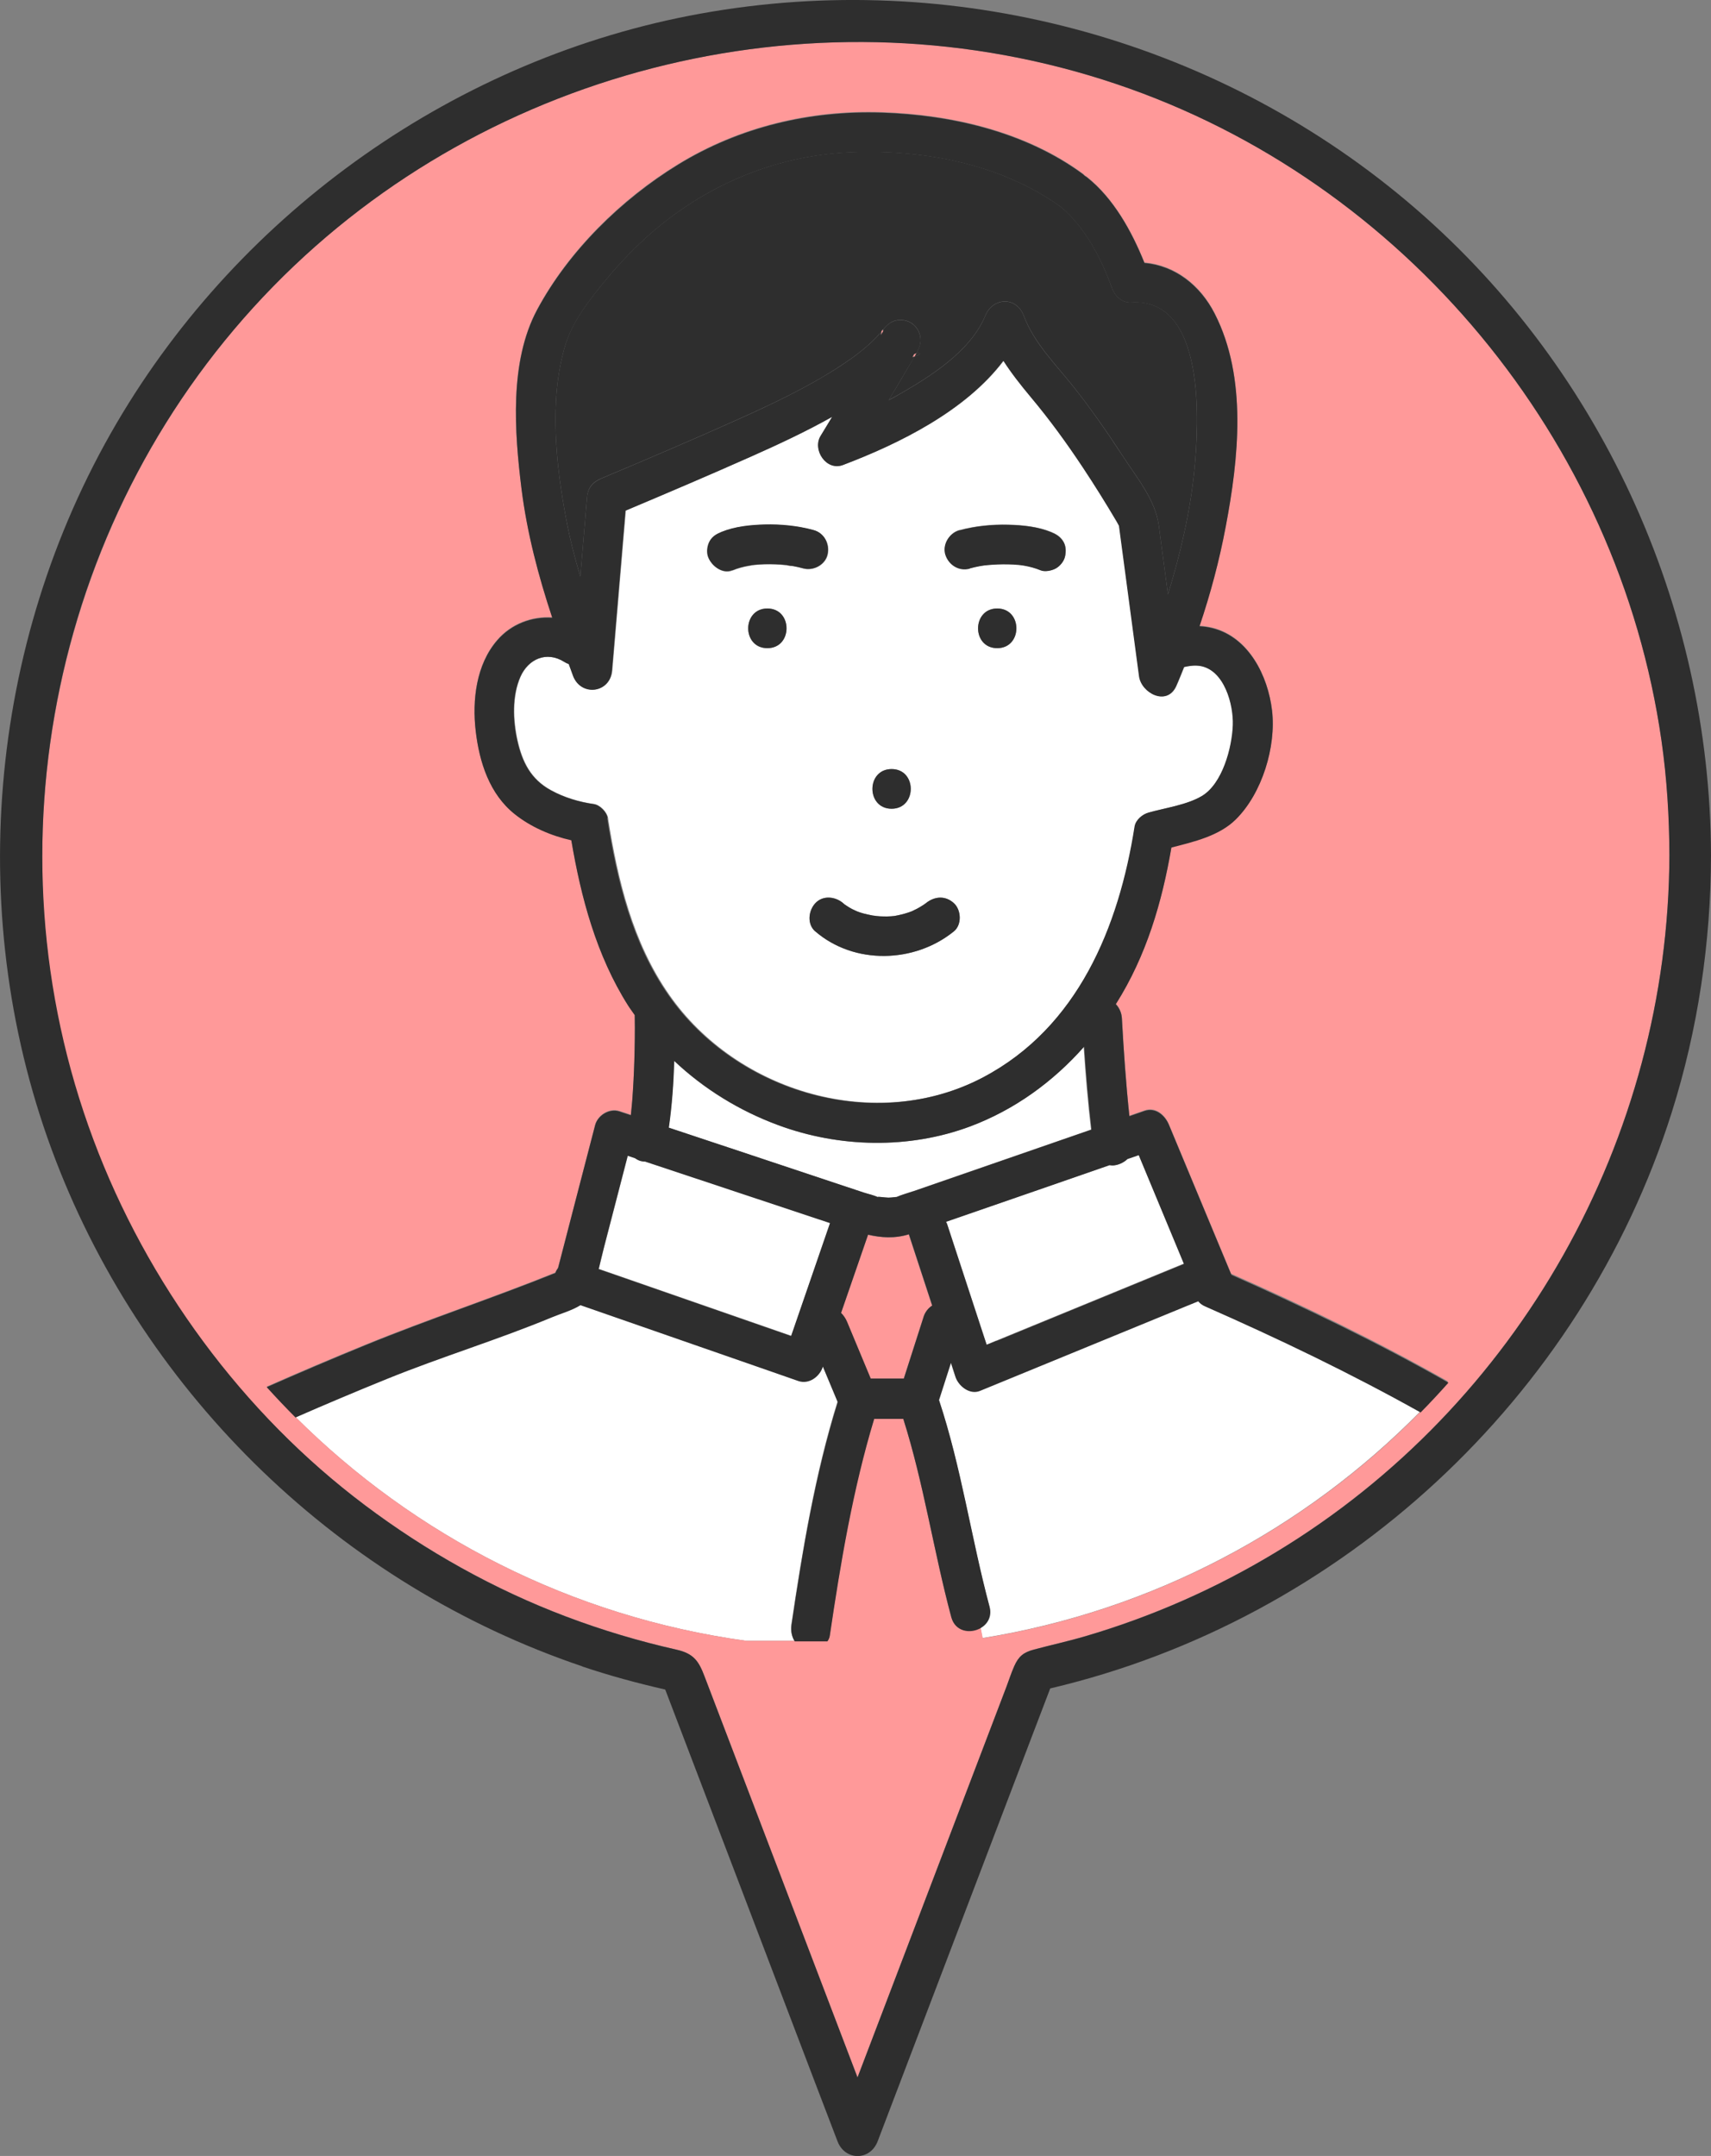 <?xml version="1.0" encoding="UTF-8"?>
<svg id="_レイヤー_2" data-name="レイヤー 2" xmlns="http://www.w3.org/2000/svg" viewBox="0 0 122.97 154.94">
  <rect x="0" y="0" width="122.97" height="154.94" fill="#808080" stroke="none"/>
  <defs>
    <style>
      .cls-1 {
        fill: #f99;
      }

      .cls-1, .cls-2, .cls-3 {
        stroke-width: 0px;
      }

      .cls-2 {
        fill: #2e2e2e;
      }

      .cls-3 {
        fill: #fff;
      }
    </style>
  </defs>
  <g id="_レイヤー_1-2" data-name="レイヤー 1">
    <g>
      <path class="cls-3" d="M81.03,83.28c-.29.27-.68.45-1.04.46-.09,0-.17,0-.25-.02-1.7.59-3.4,1.18-5.1,1.77-2.22.77-4.43,1.53-6.65,2.3.03.06.06.11.08.17.95,2.89,1.89,5.78,2.84,8.67.23-.1.47-.19.7-.29,4.5-1.85,8.99-3.69,13.49-5.54-1.08-2.61-2.17-5.21-3.25-7.82-.27.09-.54.19-.81.28Z"/>
      <path class="cls-3" d="M70.67,77.42c6.82-3.59,9.77-10.81,10.9-18.03.07-.48.56-.87,1-1,1.21-.34,2.75-.55,3.83-1.19,1.49-.88,2.17-3.48,2.23-5.08.05-1.49-.62-3.99-2.36-4.27-.39-.06-.77,0-1.15.08-.19.46-.37.93-.57,1.38-.67,1.46-2.49.49-2.66-.72-.48-3.6-.96-7.2-1.44-10.8,0,0,0,0,0-.01-.06-.1-.12-.22-.17-.31-.78-1.32-1.6-2.62-2.44-3.9-1.16-1.75-2.39-3.44-3.74-5.05-.71-.85-1.38-1.7-1.96-2.6-2.73,3.62-7.5,5.96-11.53,7.49-1.19.45-2.22-1.1-1.61-2.09.28-.46.55-.91.83-1.37-1.89,1.06-3.86,1.98-5.84,2.86-2.99,1.33-5.99,2.61-9.01,3.88-.32,3.83-.65,7.66-.97,11.49-.14,1.64-2.23,1.89-2.8.38-.11-.28-.21-.56-.31-.85-.1-.04-.21-.08-.32-.15-1.26-.79-2.58-.22-3.16,1.07-.61,1.38-.54,3.12-.22,4.57.35,1.56.96,2.79,2.4,3.58.94.52,2.03.85,3.1,1,.43.06.93.57,1,1,.7,4.46,1.78,8.96,4.4,12.71,4.89,7.03,14.91,9.97,22.6,5.92ZM55.15,46.58c-1.84,0-1.83-2.85,0-2.85s1.83,2.85,0,2.85ZM71.67,46.58c-1.84,0-1.83-2.85,0-2.85s1.83,2.85,0,2.85ZM68.95,38.1c1.13-.31,2.34-.43,3.52-.4,1.03.03,2.13.14,3.09.53.36.15.64.32.85.65.21.32.23.73.14,1.1-.08.34-.36.68-.65.85-.28.16-.78.28-1.1.14-.39-.16-.8-.27-1.21-.34-.05,0-.09-.02-.14-.02-.08,0-.16-.02-.25-.03-.24-.02-.48-.04-.73-.04-.52-.01-1.04,0-1.55.06-.04,0-.08,0-.12.01-.13.02-.25.04-.38.06-.24.05-.47.1-.7.16-.77.21-1.51-.26-1.75-1-.24-.73.28-1.56,1-1.75ZM64.08,55.27c1.84,0,1.83,2.85,0,2.85s-1.83-2.85,0-2.85ZM60.61,64.92c.06.05.08.06.08.07.04.03.08.06.12.08.14.09.28.18.43.26.04.02.32.15.32.15.09.03.18.07.27.1.33.11.67.17,1.01.24-.3-.06.1.01.14.01.17.02.35.03.52.03.18,0,.37,0,.55-.01.03,0,.16-.02.22-.02.34-.06.68-.14,1.01-.25.08-.03.17-.06.25-.09.04-.02.05-.02.07-.03-.02,0,.26-.13.3-.15.15-.08.29-.16.44-.26.07-.04.13-.09.2-.14,0,0,0,0,0,0,.62-.5,1.4-.57,2.02,0,.53.48.58,1.54,0,2.02-2.83,2.3-7.17,2.42-9.97,0-.6-.52-.49-1.48,0-2.02.55-.6,1.45-.49,2.02,0ZM51.03,38.89c.2-.35.49-.51.85-.65.96-.4,2.06-.51,3.09-.53,1.17-.03,2.38.09,3.52.4.77.21,1.17,1,1,1.75-.17.75-1.03,1.19-1.75,1-.25-.07-.5-.13-.75-.17-.08-.02-.33-.02-.4-.06-.03,0-.07,0-.1-.01-.5-.05-1-.07-1.51-.06-.26,0-.51.02-.77.05-.03,0-.1.01-.16.02-.07.01-.19.03-.22.04-.4.07-.8.18-1.17.33-.74.31-1.54-.34-1.75-1-.11-.34-.03-.79.14-1.1Z"/>
      <path class="cls-3" d="M77.9,75.22c-2.23,2.53-5,4.54-8.21,5.74-4.39,1.64-9.39,1.52-13.77-.1-2.79-1.03-5.34-2.6-7.48-4.62-.04,1.61-.16,3.21-.39,4.8,1.43.48,2.86.95,4.3,1.43,3.23,1.08,6.47,2.15,9.7,3.23.34.11.74.19,1.06.35-.22-.09.49.02.73.02.29,0,.67-.09.54-.03.02,0,.03-.01.05-.02.37-.16.78-.27,1.16-.4,4.27-1.48,8.55-2.96,12.82-4.44-.23-1.98-.4-3.97-.53-5.96Z"/>
      <path class="cls-3" d="M46.1,83.43c-.17-.04-.32-.11-.44-.21-.18-.06-.35-.12-.53-.18-.57,2.2-1.14,4.4-1.71,6.59-.13.52-.26,1.04-.38,1.56.2.07.4.14.61.21,4.41,1.53,8.82,3.07,13.23,4.6.93-2.71,1.87-5.42,2.8-8.13-4.43-1.47-8.86-2.95-13.29-4.42-.09,0-.19-.01-.28-.03Z"/>
      <path class="cls-3" d="M60.2,100.73c-.36-.85-.71-1.71-1.07-2.56,0,.01,0,.03-.01.04-.24.69-.99,1.26-1.75,1-.71-.25-1.41-.49-2.12-.74-4.51-1.57-9.03-3.14-13.54-4.71-.63.39-1.43.61-2.05.87-3.88,1.61-7.91,2.83-11.81,4.41-2.22.9-4.43,1.83-6.62,2.79,8.57,8.54,19.84,14.36,32.41,16.09h3.46c-.21-.33-.29-.75-.23-1.17.8-5.37,1.7-10.83,3.32-16.02Z"/>
      <path class="cls-3" d="M86.09,93.47c-.63.26-1.25.51-1.88.77-4.6,1.89-9.21,3.78-13.81,5.67-.74.3-1.54-.33-1.75-1-.11-.34-.22-.68-.33-1.02-.29.89-.57,1.79-.86,2.68,1.61,4.86,2.32,9.91,3.63,14.84.19.71-.14,1.25-.63,1.54l.15.77c12.22-1.97,23.14-7.83,31.45-16.27-5.02-2.82-10.21-5.3-15.48-7.62-.22-.1-.39-.23-.5-.37Z"/>
      <path class="cls-1" d="M6.7,82.07c3.85,10.29,10.74,19.49,19.52,26.09,4.42,3.32,9.3,6.05,14.47,8.01,2.59.98,5.24,1.77,7.94,2.38,1.27.29,1.61.88,2.01,1.93,3.66,9.6,7.32,19.21,10.99,28.81,1.39-3.65,2.78-7.29,4.17-10.94,2.18-5.71,4.35-11.42,6.53-17.13.19-.49.35-1,.56-1.48.32-.72.67-1,1.42-1.2,1.23-.33,2.47-.6,3.7-.96,4.8-1.41,9.4-3.44,13.68-6.03,17.45-10.54,28.23-29.73,28.29-50.09,0-2.76-.17-5.52-.57-8.25-3.09-21.6-18.48-40.21-39.18-47.18-21.13-7.11-44.99-1.4-60.58,14.53C3.89,36.67-1.19,60.98,6.7,82.07ZM102.08,101.46c-8.31,8.44-19.23,14.29-31.45,16.27l-.15-.77c-.73.43-1.83.28-2.12-.78-1.26-4.73-1.97-9.57-3.45-14.25h-2.09c-1.54,5.06-2.42,10.36-3.19,15.58-.02.15-.09.29-.17.41h-5.81c-12.58-1.73-23.85-7.55-32.41-16.09-.71-.71-1.4-1.43-2.07-2.18,2.34-1.04,4.7-2.04,7.08-3.01,4.52-1.85,9.14-3.36,13.66-5.19.05-.13.12-.25.2-.36.89-3.42,1.78-6.83,2.66-10.25.19-.72,1.03-1.24,1.75-1,.27.09.55.18.82.27.04-.35.08-.7.1-1.05.08-.95.12-1.91.15-2.87.03-1.05.05-2.11.03-3.16,0-.04,0-.07,0-.11-.16-.24-.34-.47-.49-.71-2.27-3.57-3.37-7.72-4.07-11.86-1.46-.33-2.91-.96-4.07-1.88-1.81-1.44-2.54-3.73-2.8-5.96-.26-2.22.03-4.78,1.55-6.53,1.01-1.17,2.49-1.71,3.95-1.62-1-3.02-1.81-6.08-2.21-9.27-.51-4.06-.89-9.11,1.12-12.85,2.27-4.24,6.06-7.95,10.13-10.44,4.42-2.71,9.49-3.91,14.66-3.74,5.03.17,10.34,1.4,14.44,4.42.05.04.1.09.14.13.05.03.1.06.14.09,1.91,1.52,3.22,3.87,4.14,6.16,2.22.2,4.02,1.62,5.05,3.65,2.36,4.62,1.71,10.44.79,15.32-.46,2.4-1.09,4.8-1.88,7.14.32.02.63.06.94.14,2.6.66,3.97,3.43,4.27,5.91.31,2.6-.71,5.96-2.6,7.83-1.2,1.18-2.99,1.61-4.63,2.02-.68,3.97-1.8,7.77-3.97,11.22,0,.01-.02.03-.03.04.26.27.42.64.44,1.02.13,2.34.29,4.69.54,7.03.36-.13.73-.25,1.09-.38.8-.28,1.47.32,1.75,1,1.49,3.57,2.97,7.14,4.46,10.71,0,0,0,.02,0,.02,5.32,2.35,10.55,4.88,15.6,7.75-.65.73-1.31,1.45-2,2.14Z"/>
      <path class="cls-2" d="M41.84,119.76c1.96.66,3.95,1.2,5.97,1.66,3.61,9.46,7.22,18.92,10.82,28.38.52,1.36,1.04,2.72,1.56,4.08.54,1.42,2.35,1.42,2.89,0,3.72-9.77,7.45-19.55,11.17-29.32l1.23-3.22c20.93-4.92,38.19-20.87,44.67-41.4,1.88-5.96,2.81-12.22,2.82-18.47-.05-18-8.06-35.42-21.87-47.02C87.11,2.69,68.39-2.27,50.4.97,32.91,4.11,17.34,15.12,8.37,30.43-.93,46.31-2.61,66.15,3.99,83.35c6.54,17.04,20.55,30.55,37.85,36.4ZM80.23,6.04c20.7,6.97,36.09,25.58,39.18,47.18.39,2.73.56,5.49.57,8.25-.06,20.36-10.84,39.55-28.29,50.09-4.28,2.59-8.88,4.62-13.68,6.03-1.22.36-2.47.63-3.7.96-.75.2-1.1.48-1.42,1.2-.21.48-.38.99-.56,1.48-2.18,5.71-4.35,11.42-6.53,17.13-1.39,3.65-2.78,7.29-4.17,10.94-3.66-9.6-7.32-19.21-10.99-28.81-.4-1.05-.74-1.65-2.01-1.93-2.7-.61-5.35-1.4-7.94-2.38-5.17-1.95-10.06-4.69-14.47-8.01-8.78-6.6-15.67-15.99-19.51-26.28C-1.18,60.79,3.89,36.67,19.65,20.57,35.24,4.64,59.1-1.08,80.23,6.04Z"/>
      <path class="cls-1" d="M65.32,88.71c-1.02.31-1.98.25-2.94.03-.65,1.87-1.29,3.75-1.94,5.62.18.18.33.4.43.64.57,1.36,1.13,2.72,1.7,4.08h2.38c.47-1.48.95-2.95,1.42-4.43.11-.36.34-.63.62-.81-.56-1.7-1.11-3.4-1.67-5.1,0,0,0-.01,0-.02Z"/>
      <path class="cls-2" d="M41.71,41.43c.16-1.9.32-3.79.48-5.69.06-.7.41-1.11,1.05-1.37,3.21-1.35,6.64-2.81,9.9-4.28,2.49-1.12,4.98-2.3,7.27-3.8.91-.6,1.79-1.24,2.55-2.03.14-.14.27-.3.4-.46.03-.1.07-.14.1-.11.25-.29.53-.57.9-.66.93-.22,1.77.43,1.8,1.37.01.32-.12.65-.29.98.23-.04.47.04-.13.23-.13.21-.26.42-.36.6-.49.85-1,1.7-1.51,2.54.2-.11.41-.22.61-.33,2.34-1.34,5.26-3.14,6.34-5.75.54-1.31,2.23-1.38,2.75,0,.74,1.95,2.23,3.43,3.51,5.03,1.29,1.62,2.48,3.32,3.6,5.05.99,1.53,2.35,3.14,2.6,4.99.22,1.66.44,3.31.66,4.97.9-2.92,1.6-5.92,1.9-8.96.32-3.26.86-12.4-4.56-12.02-.65.05-1.17-.49-1.37-1.05-.76-2.11-1.92-4.36-3.66-5.81-4.25-3.07-9.76-4.12-14.92-3.94-4.72.17-9.13,1.75-12.94,4.54-1.8,1.32-3.43,2.92-4.85,4.64-1.16,1.41-2.43,3-2.94,4.78-1.14,3.91-.65,8.48.09,12.41.26,1.39.61,2.77,1.02,4.13Z"/>
      <path class="cls-1" d="M65.66,25.5c-.01.05-.05.11-.09.16.06-.02.12-.03.17-.05.05-.08.09-.15.13-.23-.1.02-.19.06-.21.12Z"/>
      <path class="cls-1" d="M56.67,40.63s-.05,0-.08,0c.06.03.28.03.08,0Z"/>
      <path class="cls-1" d="M63.31,24.08c.03-.06.05-.11.09-.16.08-.11.09-.21.06-.23-.03.04-.07.08-.1.11-.02.06-.04.15-.05.28Z"/>
      <path class="cls-2" d="M65.87,25.38c-.04.08-.09.15-.13.23.61-.19.36-.27.13-.23Z"/>
      <path class="cls-2" d="M63.35,23.8s.06-.08.1-.11c-.02-.02-.06,0-.1.11Z"/>
      <path class="cls-2" d="M55.15,43.73c-1.83,0-1.84,2.85,0,2.85s1.84-2.85,0-2.85Z"/>
      <path class="cls-2" d="M64.08,58.12c1.83,0,1.84-2.85,0-2.85s-1.84,2.85,0,2.85Z"/>
      <path class="cls-2" d="M58.59,66.93c2.8,2.42,7.14,2.3,9.97,0,.58-.47.53-1.53,0-2.02-.62-.57-1.4-.5-2.02,0,0,0,0,0,0,0-.06.05-.13.09-.2.14-.14.09-.29.18-.44.26-.04.02-.33.16-.3.15-.02,0-.03.01-.07.03-.08.03-.17.06-.25.09-.33.11-.67.19-1.01.25-.06,0-.19.02-.22.02-.18.01-.37.02-.55.01-.17,0-.35-.01-.52-.03-.04,0-.44-.08-.14-.01-.34-.07-.68-.13-1.01-.24-.09-.03-.18-.06-.27-.1,0,0-.28-.13-.32-.15-.15-.08-.29-.16-.43-.26-.04-.03-.08-.06-.12-.08,0,0-.03-.03-.08-.07-.56-.49-1.47-.6-2.02,0-.49.53-.6,1.49,0,2.02Z"/>
      <path class="cls-2" d="M71.67,43.73c-1.83,0-1.84,2.85,0,2.85s1.84-2.85,0-2.85Z"/>
      <path class="cls-2" d="M69.71,40.85c.23-.06.47-.12.7-.16.13-.02.25-.04.38-.06.04,0,.08,0,.12-.01.52-.05,1.04-.07,1.55-.06.24,0,.49.02.73.04.08,0,.17.02.25.03.05,0,.09.02.14.02.41.07.82.18,1.21.34.32.13.82.02,1.1-.14.3-.17.58-.51.65-.85.08-.36.07-.77-.14-1.1-.21-.33-.49-.5-.85-.65-.96-.4-2.06-.51-3.09-.53-1.17-.03-2.38.09-3.52.4-.72.2-1.23,1.02-1,1.75.24.74.98,1.21,1.75,1Z"/>
      <path class="cls-2" d="M52.64,40.98c.38-.16.77-.26,1.17-.33.04,0,.16-.02.22-.04.06,0,.13-.02.16-.02.26-.02.51-.04.77-.05.5-.01,1.01,0,1.51.06.03,0,.07,0,.1.01.07.05.32.05.4.06.25.05.5.1.75.17.72.2,1.58-.24,1.75-1,.17-.75-.23-1.54-1-1.75-1.13-.31-2.34-.43-3.52-.4-1.03.03-2.13.14-3.09.53-.36.15-.65.31-.85.65-.18.31-.25.76-.14,1.1.21.66,1.02,1.3,1.75,1ZM56.67,40.63c.2.02-.02.02-.08,0,.03,0,.05,0,.08,0Z"/>
      <path class="cls-2" d="M88.47,91.55c-1.49-3.57-2.97-7.14-4.46-10.71-.28-.67-.95-1.27-1.75-1-.36.13-.73.25-1.09.38-.25-2.34-.41-4.69-.54-7.03-.02-.38-.18-.75-.44-1.02,0-.01.02-.03.03-.04,2.17-3.45,3.29-7.26,3.97-11.22,1.64-.42,3.44-.84,4.63-2.02,1.89-1.87,2.91-5.23,2.6-7.83-.29-2.48-1.67-5.25-4.27-5.91-.31-.08-.62-.12-.94-.14.79-2.34,1.43-4.74,1.88-7.14.93-4.89,1.57-10.71-.79-15.32-1.04-2.03-2.84-3.45-5.05-3.65-.92-2.29-2.23-4.65-4.14-6.16-.05-.04-.1-.06-.14-.09-.05-.04-.09-.09-.14-.13-4.11-3.02-9.41-4.26-14.44-4.42-5.17-.17-10.24,1.03-14.66,3.74-4.07,2.5-7.86,6.21-10.13,10.44-2,3.74-1.62,8.79-1.12,12.85.4,3.19,1.21,6.25,2.21,9.27-1.46-.1-2.94.45-3.95,1.62-1.52,1.75-1.81,4.31-1.55,6.53.26,2.23.99,4.52,2.8,5.96,1.15.92,2.6,1.55,4.07,1.88.7,4.14,1.81,8.28,4.07,11.86.15.24.33.47.49.71,0,.04-.01.07,0,.11.02,1.05,0,2.11-.03,3.16-.03.96-.08,1.91-.15,2.87-.03.35-.07.7-.1,1.05-.27-.09-.55-.18-.82-.27-.72-.24-1.57.28-1.75,1-.89,3.42-1.78,6.83-2.66,10.25-.08.11-.15.23-.2.36-4.52,1.82-9.14,3.34-13.66,5.19-2.37.97-4.73,1.98-7.08,3.01.67.74,1.36,1.47,2.07,2.18,2.19-.96,4.4-1.89,6.62-2.79,3.9-1.58,7.93-2.8,11.81-4.41.62-.26,1.42-.48,2.05-.87,4.51,1.57,9.03,3.14,13.54,4.71.71.25,1.41.49,2.12.74.76.26,1.52-.31,1.75-1,0-.01,0-.03.01-.04.36.85.71,1.71,1.07,2.56-1.62,5.2-2.53,10.65-3.32,16.02-.06.42.02.84.23,1.17h2.35c.08-.12.15-.26.17-.41.77-5.22,1.66-10.52,3.19-15.58h2.09c1.48,4.67,2.18,9.52,3.45,14.25.28,1.06,1.38,1.21,2.12.78.49-.29.82-.83.63-1.54-1.32-4.93-2.02-9.99-3.63-14.84.29-.89.57-1.79.86-2.68.11.34.22.68.33,1.02.22.66,1.01,1.3,1.75,1,4.6-1.89,9.21-3.78,13.81-5.67.62-.26,1.25-.51,1.88-.77.12.15.28.28.5.37,5.27,2.32,10.46,4.81,15.48,7.62.69-.7,1.35-1.41,2-2.14-5.06-2.87-10.29-5.39-15.6-7.75,0,0,0-.02,0-.02ZM40.6,24.9c.52-1.78,1.78-3.37,2.94-4.78,1.42-1.72,3.05-3.32,4.85-4.64,3.8-2.79,8.22-4.37,12.94-4.54,5.16-.18,10.67.87,14.92,3.94,1.74,1.46,2.9,3.71,3.66,5.81.2.56.72,1.09,1.37,1.05,5.42-.38,4.89,8.76,4.56,12.02-.3,3.04-1,6.04-1.9,8.96-.22-1.66-.44-3.31-.66-4.97-.25-1.84-1.61-3.46-2.6-4.99-1.13-1.73-2.31-3.44-3.6-5.05-1.28-1.6-2.78-3.08-3.51-5.03-.52-1.38-2.21-1.31-2.75,0-1.08,2.61-4,4.41-6.34,5.75-.2.12-.41.22-.61.33.51-.84,1.01-1.69,1.51-2.54.11-.18.24-.39.36-.6-.05.02-.11.03-.17.05.04-.06.08-.11.09-.16.02-.06.11-.1.21-.12.17-.32.3-.66.29-.98-.04-.95-.88-1.59-1.8-1.37-.37.09-.65.36-.9.66.03.03.03.13-.06.23-.04.04-.06.1-.09.16,0-.13.03-.21.05-.28-.13.16-.27.33-.4.46-.76.78-1.64,1.43-2.55,2.03-2.29,1.49-4.78,2.68-7.27,3.8-3.26,1.47-6.7,2.93-9.9,4.28-.64.27-.99.68-1.05,1.37-.16,1.9-.32,3.79-.48,5.69-.41-1.36-.76-2.73-1.02-4.13-.74-3.93-1.23-8.5-.09-12.41ZM43.67,58.79c-.07-.43-.56-.93-1-1-1.07-.15-2.16-.48-3.1-1-1.44-.79-2.05-2.02-2.4-3.58-.32-1.45-.39-3.18.22-4.57.57-1.29,1.89-1.87,3.16-1.07.11.07.21.12.32.15.1.28.21.56.31.85.57,1.51,2.66,1.26,2.8-.38.32-3.83.65-7.66.97-11.49,3.01-1.27,6.02-2.55,9.01-3.88,1.98-.88,3.95-1.8,5.84-2.86-.28.46-.55.92-.83,1.37-.61,1,.42,2.55,1.61,2.09,4.03-1.53,8.8-3.88,11.53-7.49.58.9,1.25,1.75,1.96,2.6,1.35,1.61,2.58,3.3,3.74,5.05.85,1.28,1.66,2.58,2.44,3.9.05.09.11.21.17.31,0,0,0,0,0,.01.48,3.6.96,7.2,1.44,10.8.16,1.21,1.99,2.18,2.66.72.21-.45.38-.92.57-1.38.38-.09.76-.14,1.15-.08,1.75.28,2.42,2.78,2.36,4.27-.06,1.6-.74,4.19-2.23,5.08-1.08.64-2.62.85-3.83,1.19-.44.12-.92.52-1,1-1.13,7.22-4.08,14.44-10.9,18.03-7.69,4.05-17.71,1.11-22.6-5.92-2.62-3.75-3.7-8.25-4.4-12.71ZM56.86,96.02c-4.41-1.53-8.82-3.07-13.23-4.6-.2-.07-.4-.14-.61-.21.13-.52.25-1.05.38-1.56.57-2.2,1.14-4.4,1.71-6.59.18.06.35.12.53.18.13.09.27.17.44.21.09.02.18.03.28.03,4.43,1.47,8.86,2.95,13.29,4.42-.93,2.71-1.87,5.42-2.8,8.13ZM66.38,94.64c-.47,1.48-.95,2.95-1.42,4.43h-2.38c-.57-1.36-1.13-2.72-1.7-4.08-.1-.24-.25-.46-.43-.64.65-1.87,1.29-3.75,1.94-5.62.96.22,1.91.29,2.94-.03,0,0,0,.01,0,.02.56,1.7,1.11,3.4,1.67,5.1-.28.18-.5.45-.62.81ZM65.61,85.62c-.38.13-.79.24-1.16.4-.02,0-.03.01-.05.02.13-.05-.25.03-.54.03-.24,0-.95-.12-.73-.02-.32-.16-.72-.24-1.06-.35-3.23-1.08-6.47-2.15-9.7-3.23-1.43-.48-2.86-.95-4.3-1.43.23-1.58.34-3.19.39-4.8,2.14,2.02,4.69,3.59,7.48,4.62,4.37,1.62,9.38,1.73,13.77.1,3.21-1.2,5.97-3.21,8.21-5.74.13,1.99.3,3.98.53,5.96-4.27,1.48-8.55,2.96-12.82,4.44ZM71.61,96.36c-.23.1-.47.19-.7.29-.95-2.89-1.89-5.78-2.84-8.67-.02-.06-.05-.12-.08-.17,2.22-.77,4.43-1.53,6.65-2.3,1.7-.59,3.4-1.18,5.1-1.77.08.01.16.02.25.02.36-.02.76-.19,1.04-.46.27-.09.54-.19.81-.28,1.08,2.61,2.17,5.21,3.25,7.82-4.5,1.85-8.99,3.69-13.49,5.54Z"/>
    </g>
  </g>
</svg>